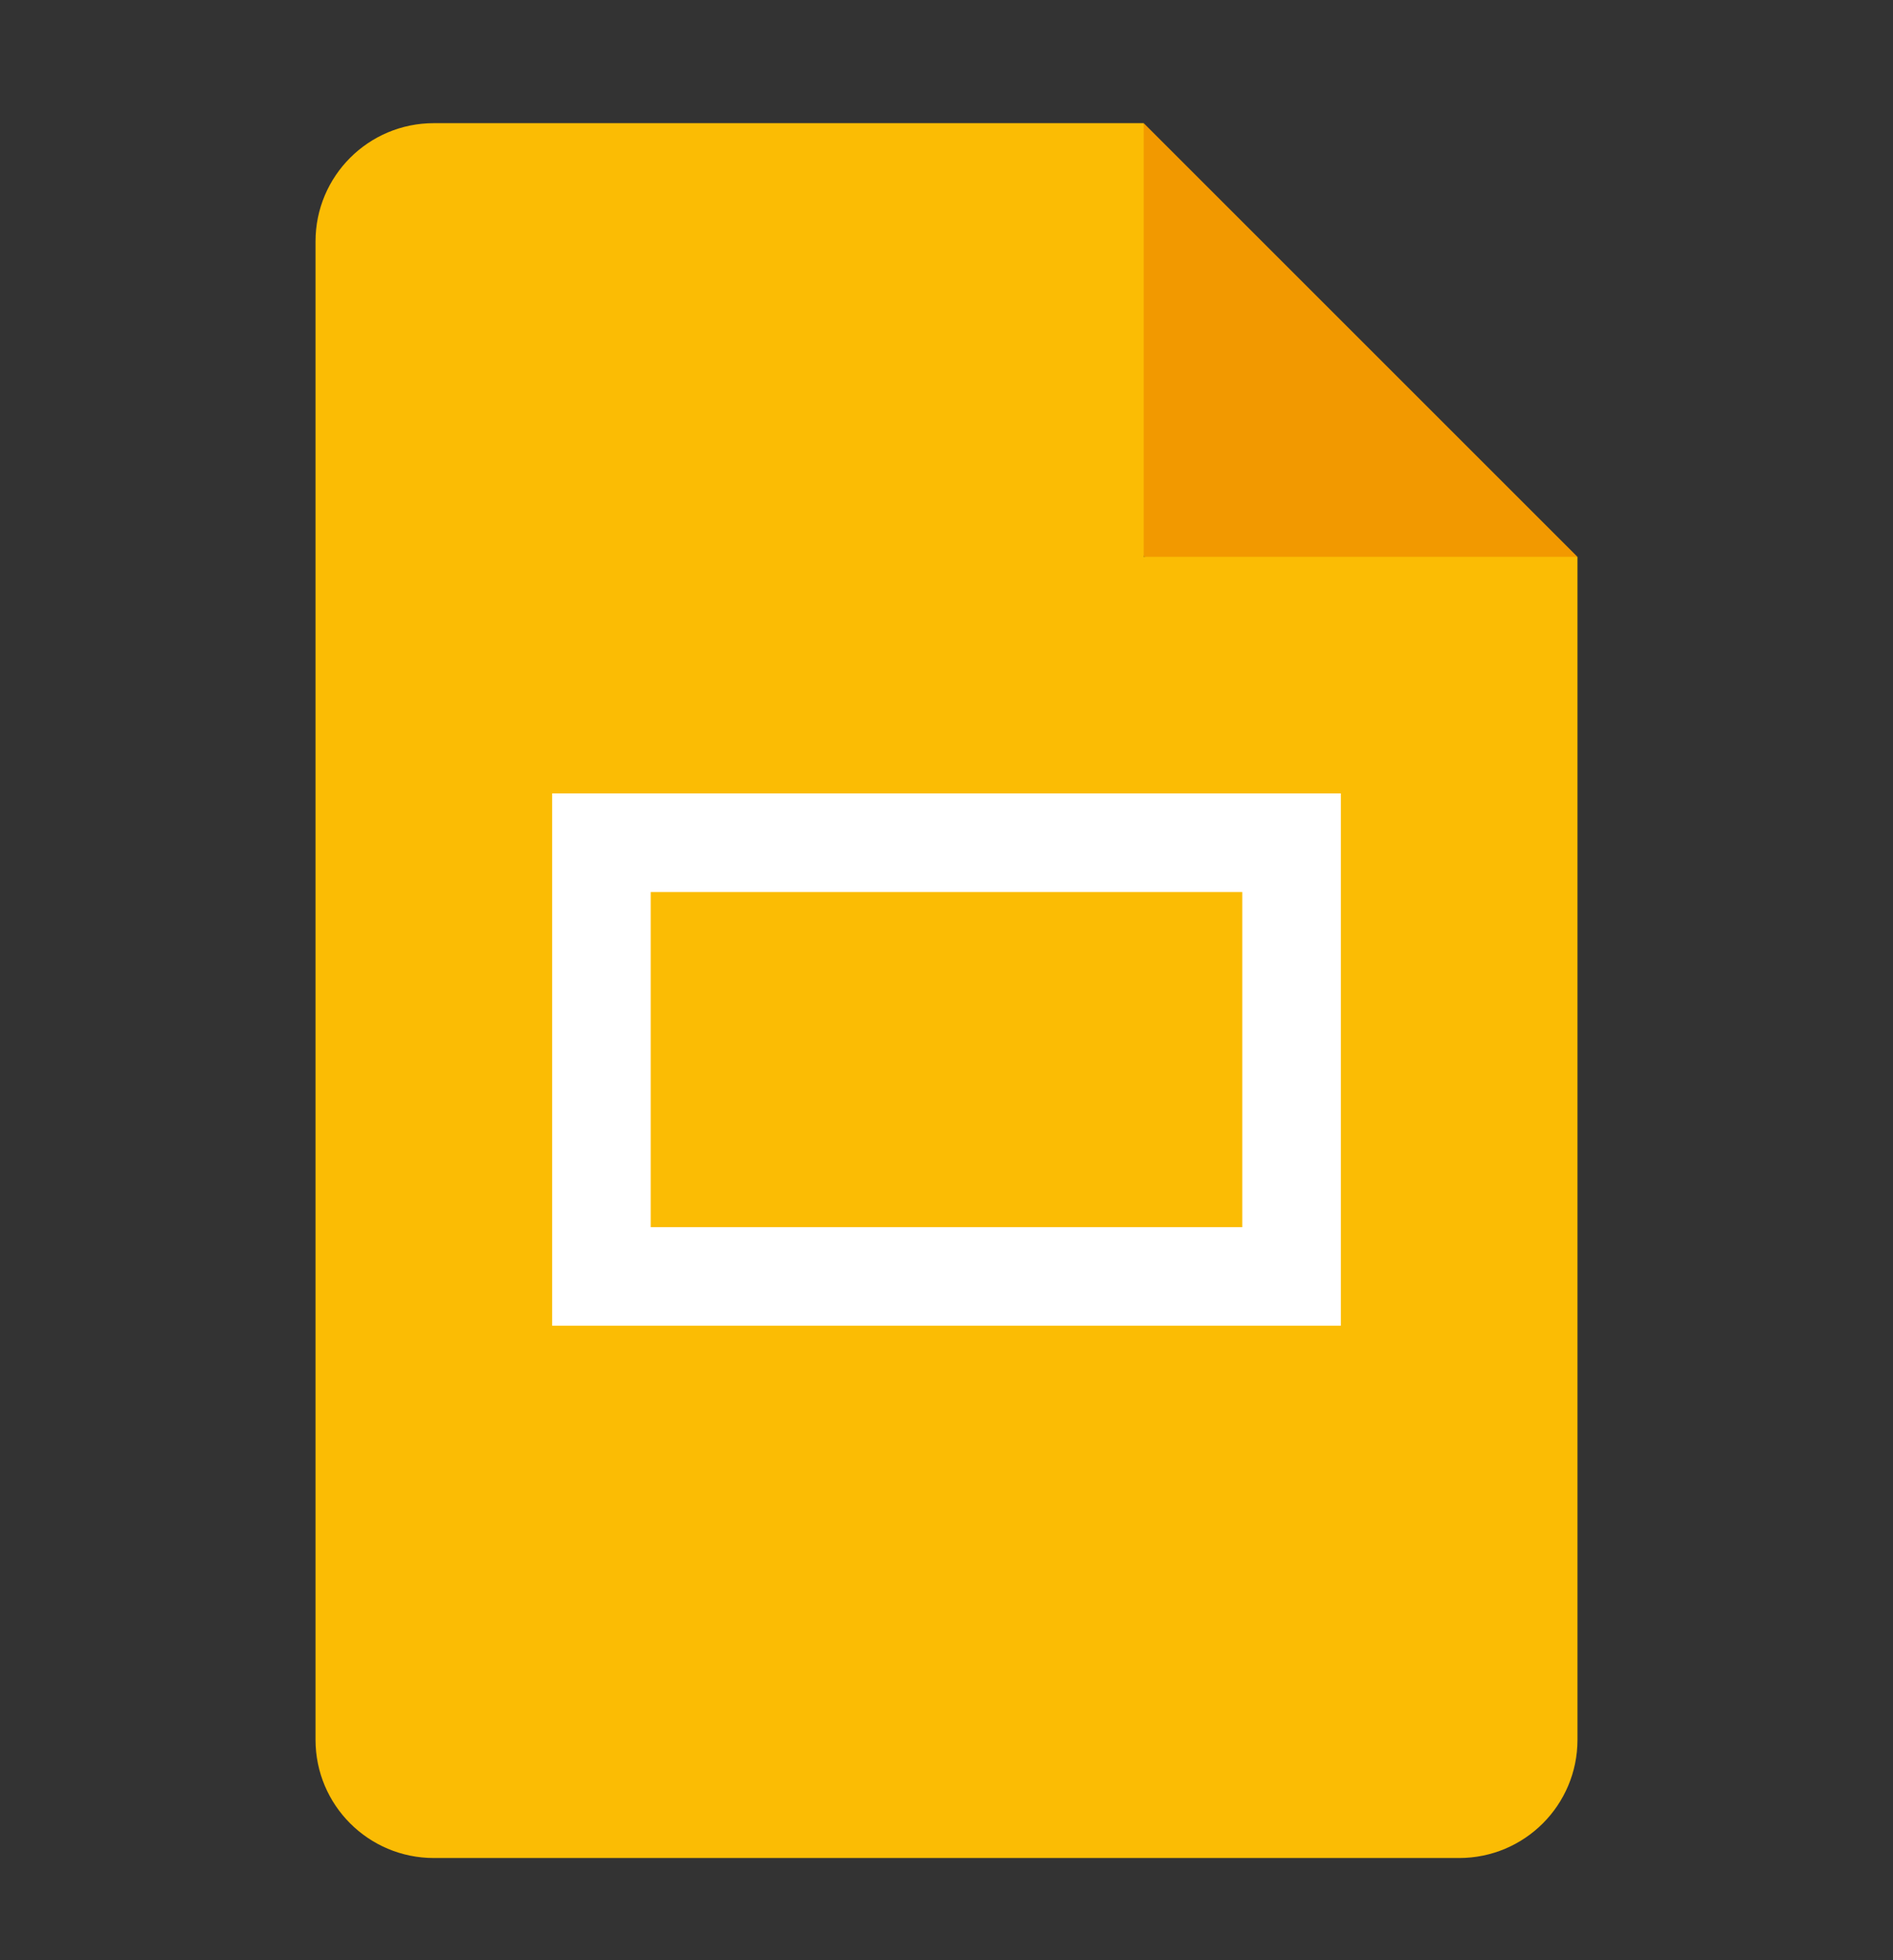 <svg width="28" height="29" viewBox="0 0 28 29" fill="none" xmlns="http://www.w3.org/2000/svg">
<rect x="0" y="0" width="28" height="29" fill="#333333" stroke="none"/>
<g clip-path="url(#clip0_1127_4828)">
<path d="M16.917 1.822L23.333 8.238L20.125 8.822L16.917 8.238L16.333 5.322L16.917 1.822Z" fill="#F29900"/>
<path d="M16.917 8.238V1.822H6.417C5.45 1.822 4.667 2.605 4.667 3.572V25.738C4.667 26.705 5.45 27.488 6.417 27.488H21.583C22.55 27.488 23.333 26.705 23.333 25.738V8.238H16.917Z" fill="#FBBC04"/>
<path d="M8.167 11.738V19.613H19.833V11.738H8.167ZM18.375 18.155H9.625V13.197H18.375V18.155Z" fill="white"/>
</g>
<defs>
<clipPath id="clip0_1127_4828">
<rect width="28" height="28" fill="white" transform="translate(0 0.655)"/>
</clipPath>
</defs>
</svg>
